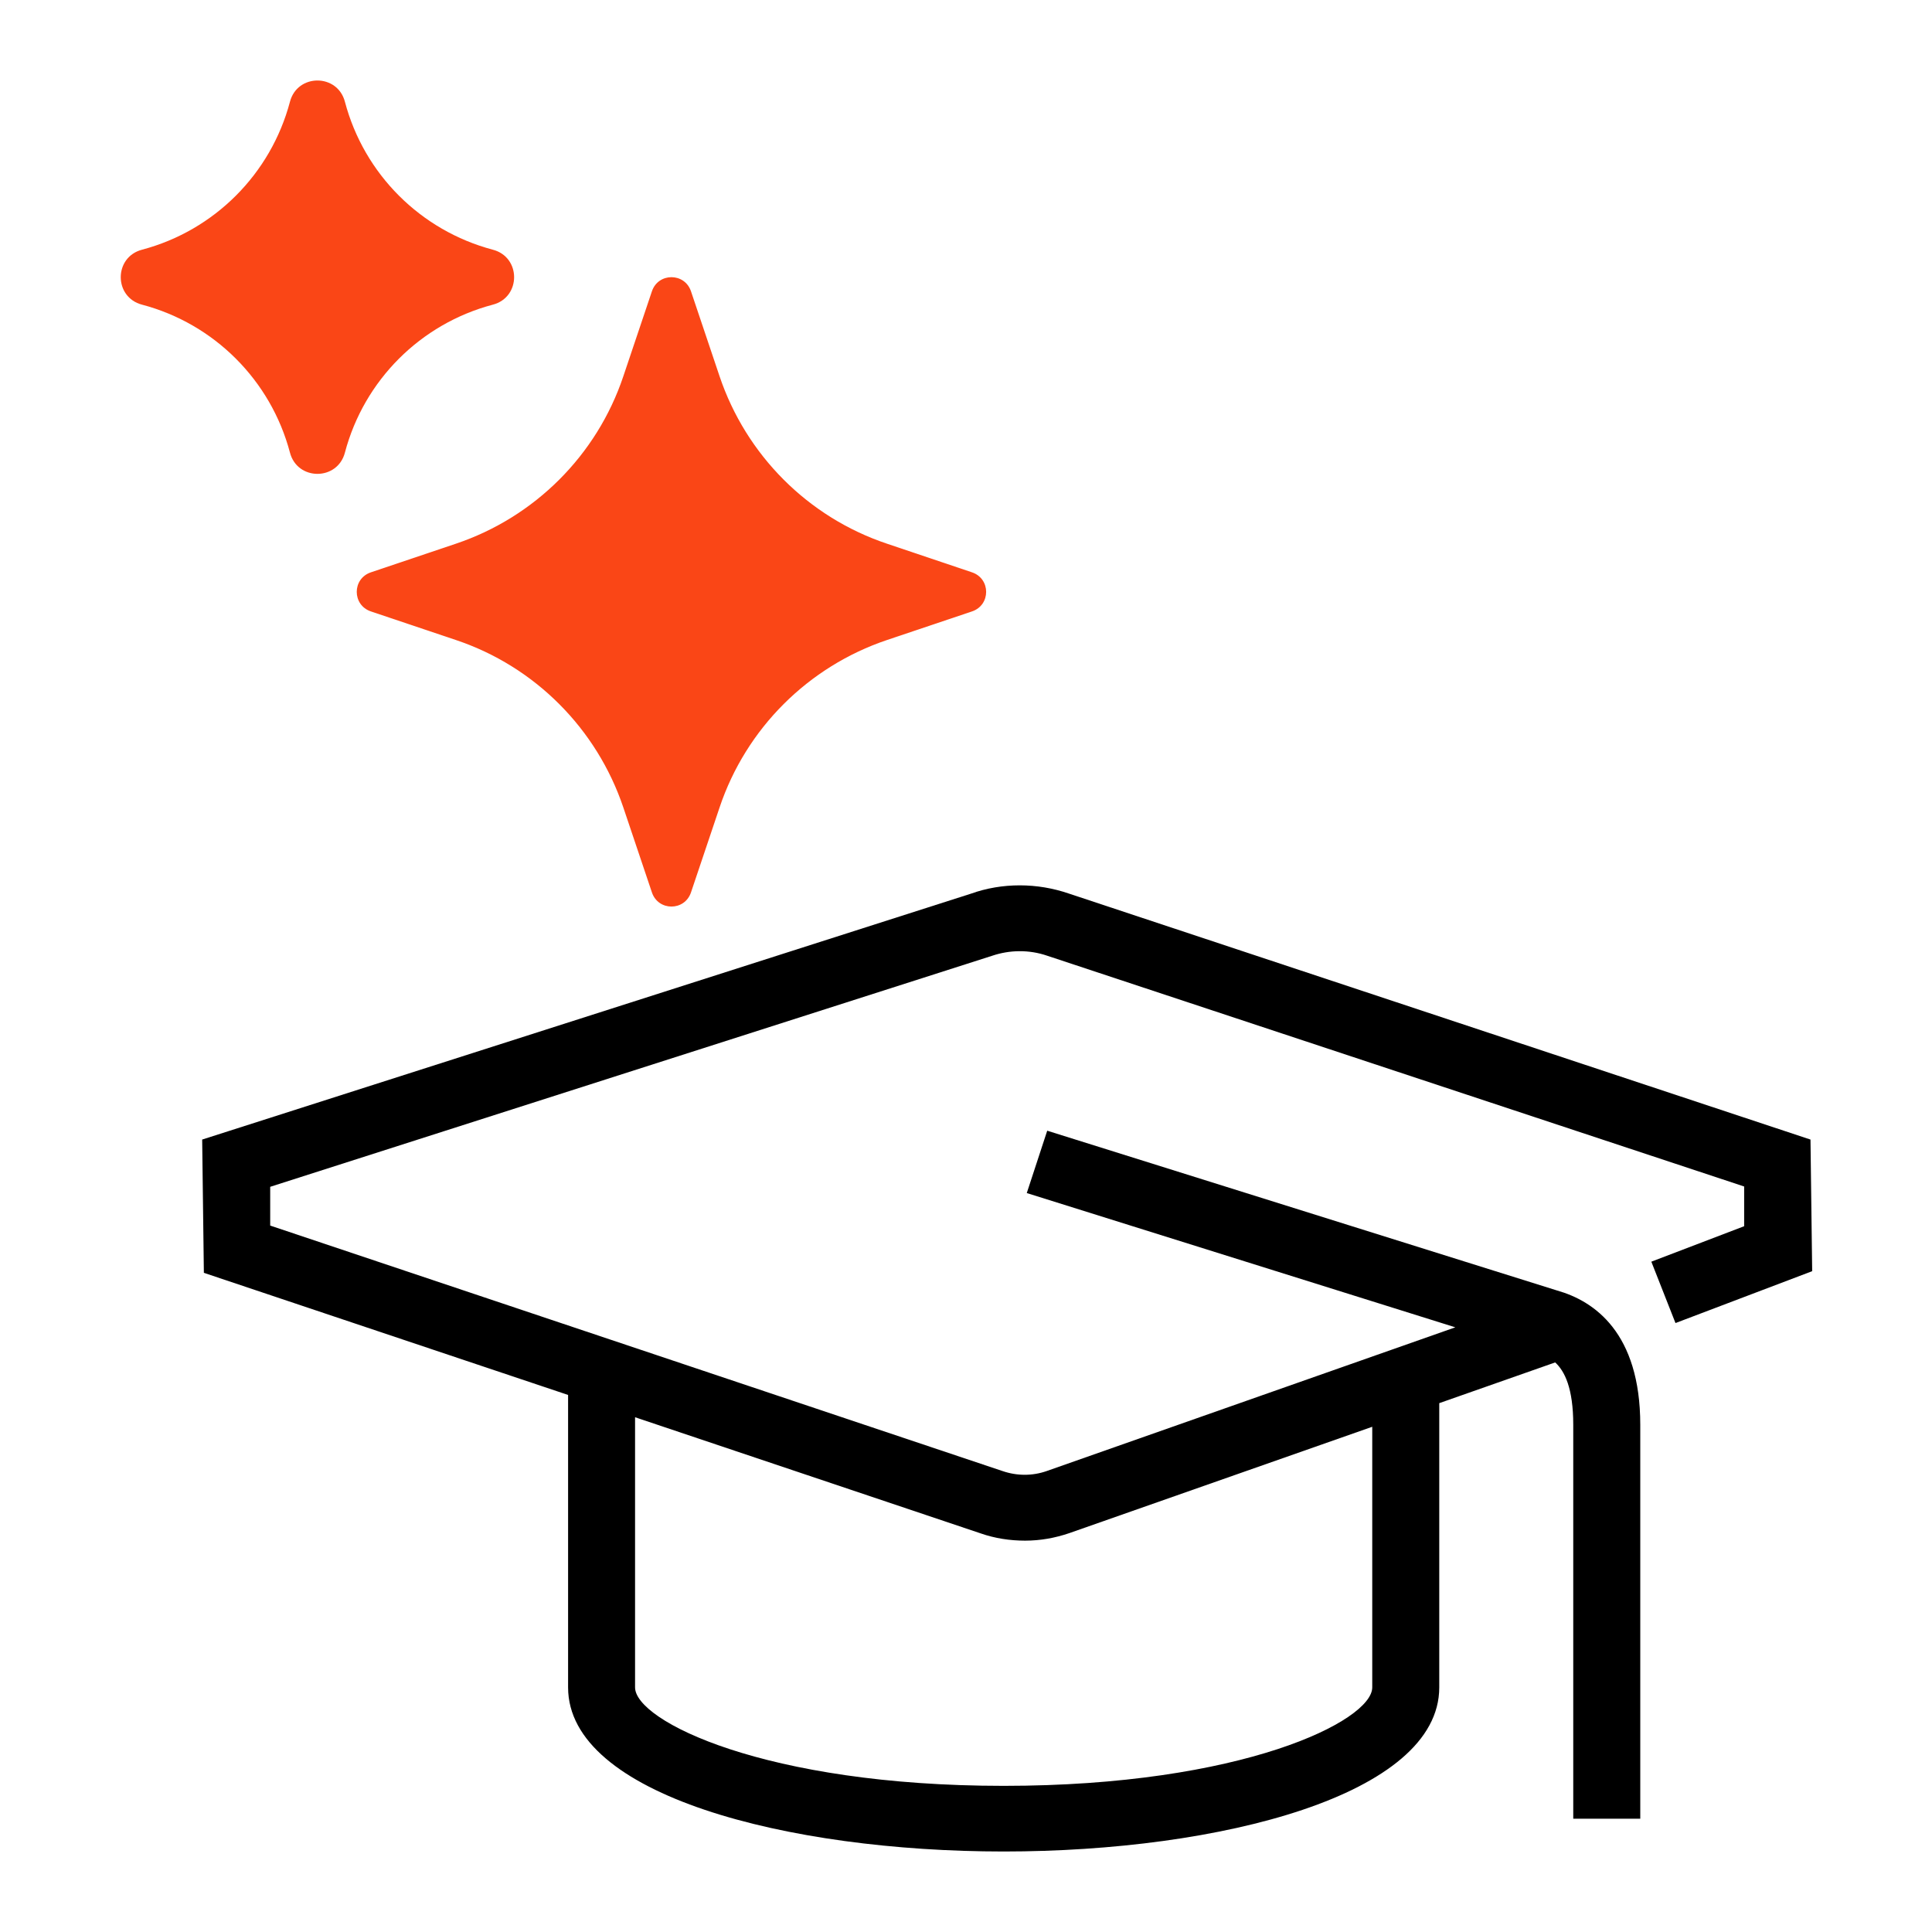 <svg xmlns="http://www.w3.org/2000/svg" fill="none" viewBox="0 0 48 48" height="48" width="48">
<path fill="black" d="M44.981 28.312L26.567 22.204C25.768 21.927 24.894 21.927 24.12 22.204L5.023 28.312L5.065 31.623L14.114 34.657V41.923C14.114 44.597 19.558 46 24.936 46C30.313 46 35.758 44.597 35.758 41.923V34.861L38.638 33.849C38.871 34.061 39.087 34.485 39.087 35.399V45.185H40.752V35.399C40.752 33.115 39.612 32.324 38.688 32.063L26.018 28.092L25.51 29.641L36.157 32.977L26.001 36.549C25.651 36.671 25.268 36.671 24.911 36.549L6.713 30.449V29.486L24.652 23.745C25.085 23.599 25.568 23.59 26.018 23.745L43.333 29.478V30.465L41.027 31.346L41.627 32.871L45.023 31.582L44.981 28.304V28.312ZM25.468 38.277C25.843 38.277 26.209 38.212 26.567 38.09L34.093 35.448V41.923C34.093 42.755 30.863 44.369 24.936 44.369C19.008 44.369 15.778 42.755 15.778 41.923V35.211L24.369 38.098C24.719 38.22 25.094 38.277 25.468 38.277Z"></path>
<path fill="#FA4616" d="M22.037 13.508L24.148 14.219C24.618 14.376 24.618 15.034 24.148 15.191L22.037 15.901C20.083 16.559 18.537 18.096 17.878 20.06L17.168 22.17C17.011 22.641 16.353 22.641 16.196 22.17L15.486 20.06C14.827 18.106 13.291 16.559 11.327 15.901L9.216 15.191C8.746 15.034 8.746 14.376 9.216 14.219L11.327 13.508C13.281 12.85 14.827 11.314 15.486 9.35L16.196 7.239C16.353 6.769 17.011 6.769 17.168 7.239L17.878 9.35C18.537 11.304 20.073 12.85 22.037 13.508Z"></path>
<path fill="#FA4616" d="M12.242 6.203C12.95 6.386 12.95 7.387 12.242 7.57C10.448 8.045 9.045 9.448 8.57 11.242C8.387 11.95 7.386 11.95 7.203 11.242C6.727 9.448 5.324 8.045 3.531 7.57C2.823 7.387 2.823 6.386 3.531 6.203C5.324 5.727 6.727 4.324 7.203 2.531C7.386 1.823 8.387 1.823 8.57 2.531C9.045 4.324 10.448 5.727 12.242 6.203Z"></path>
</svg>
